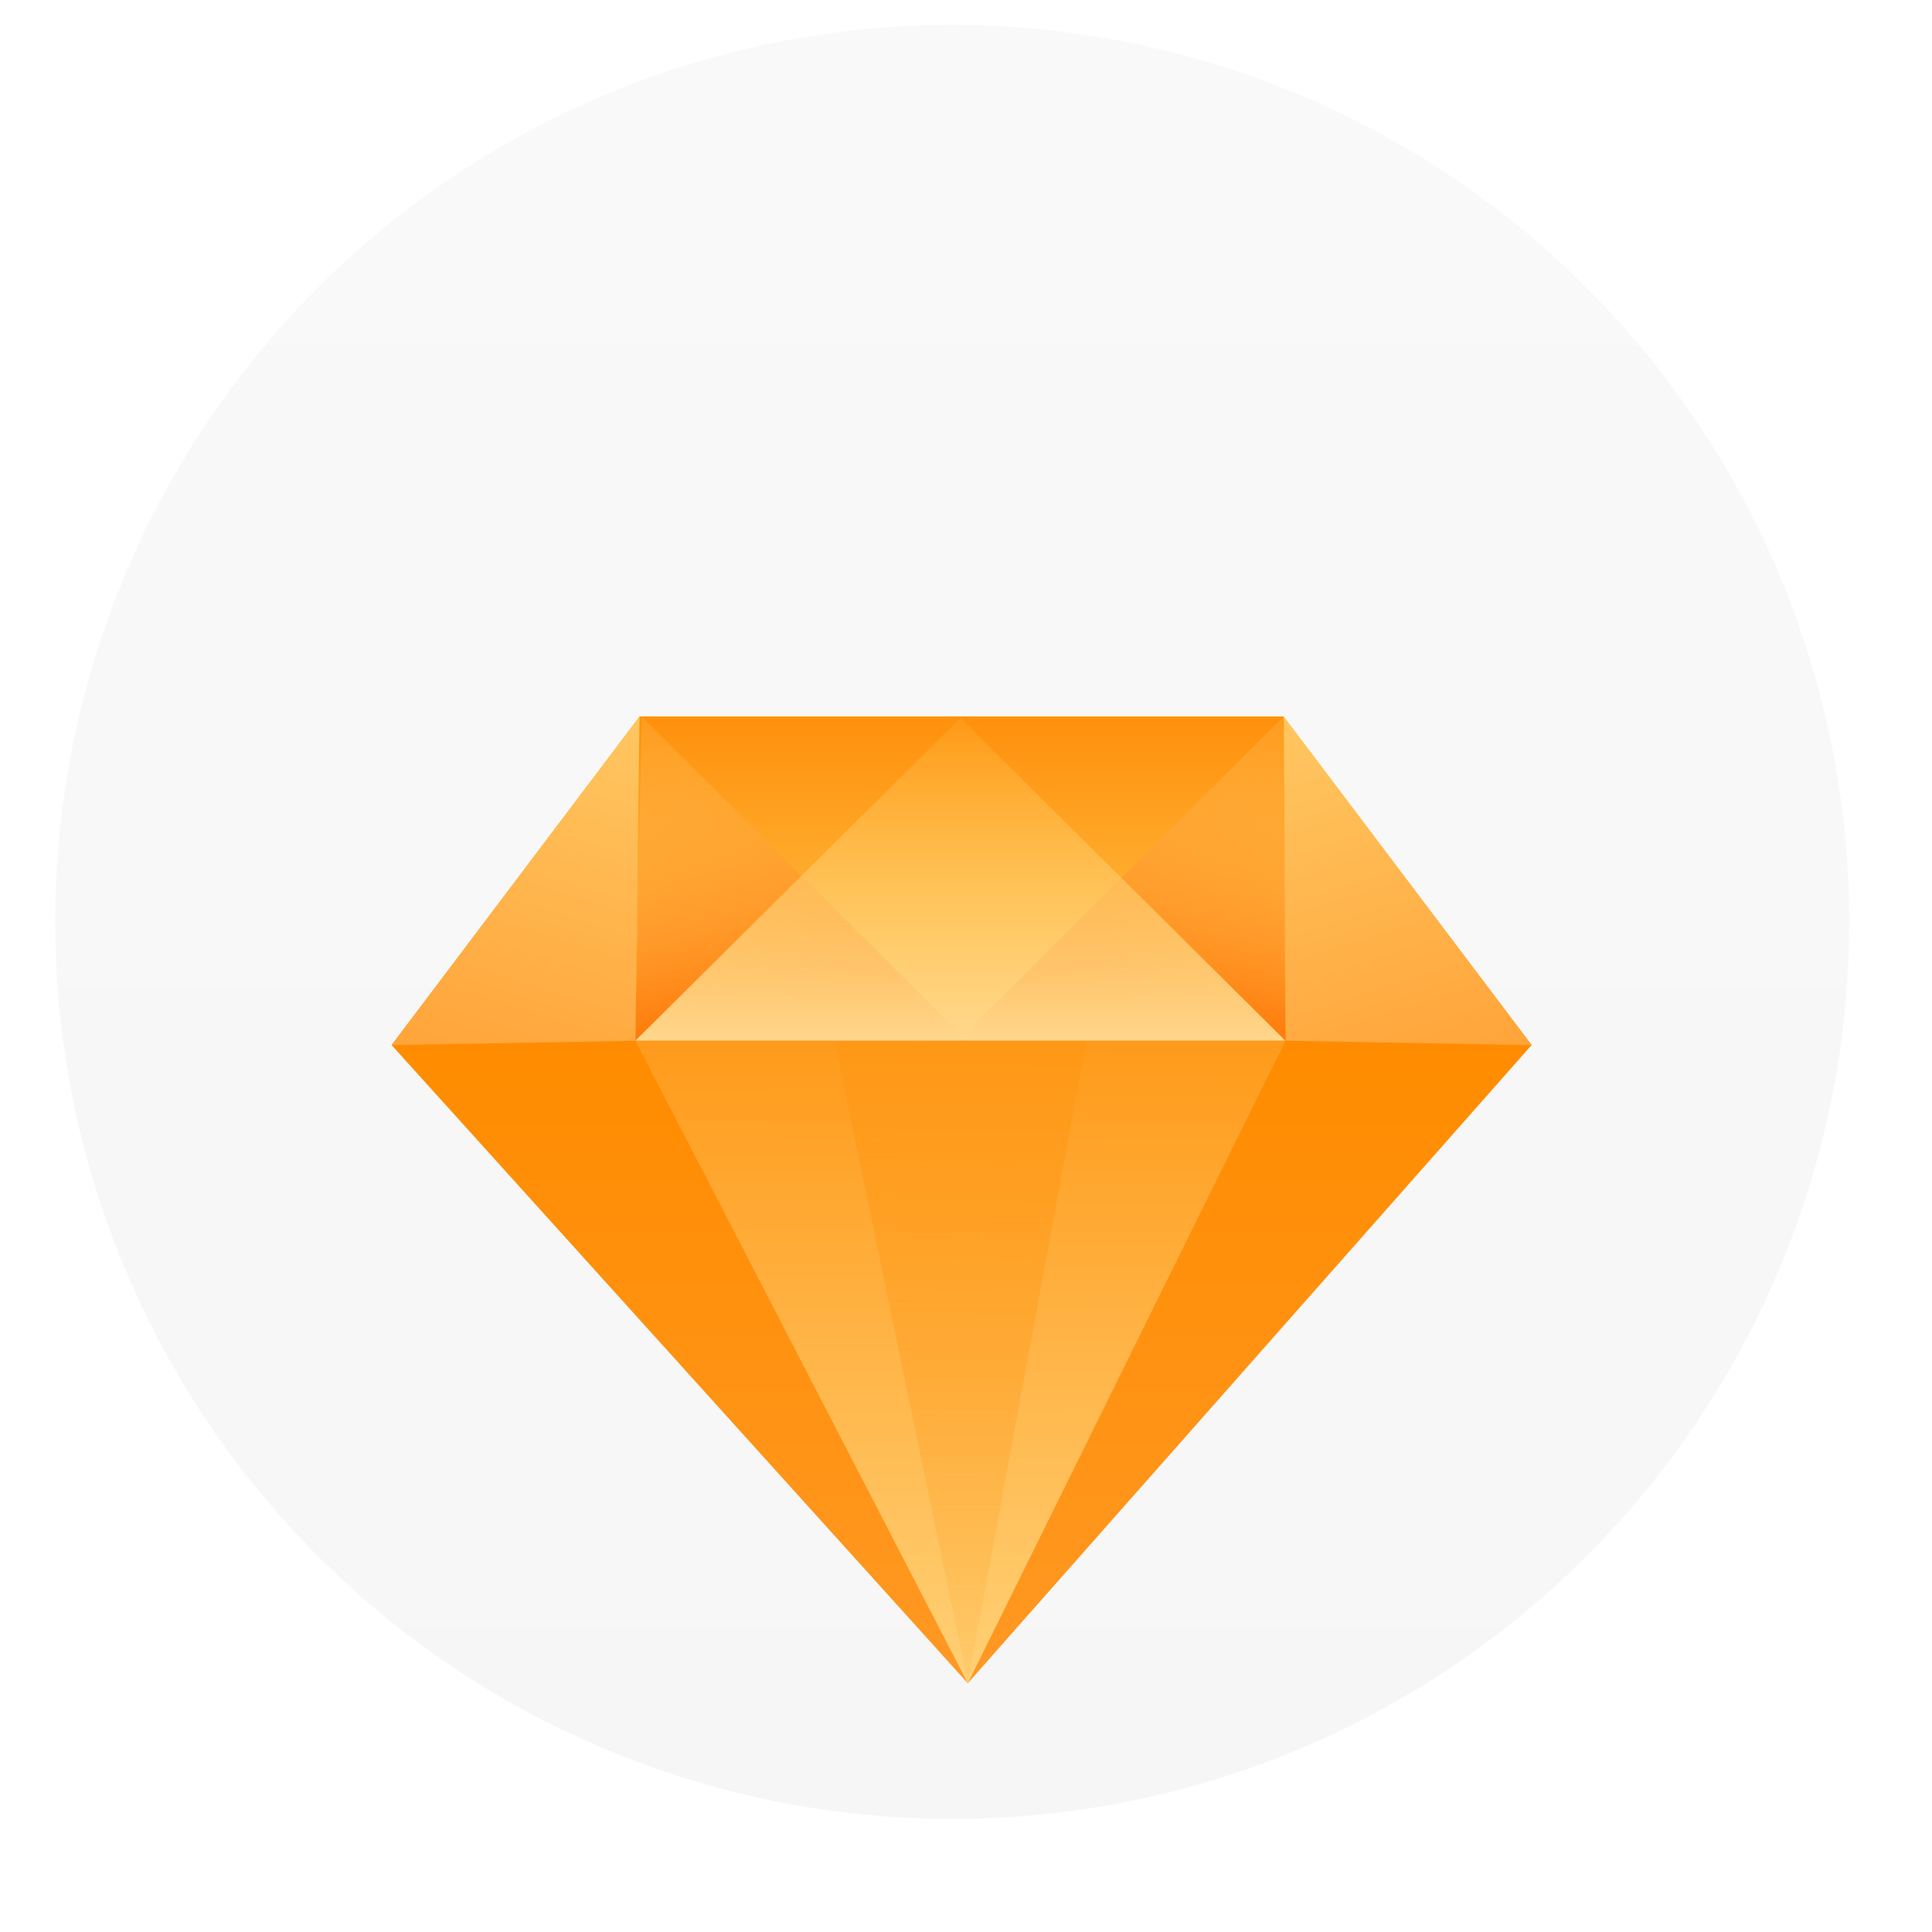 <svg width="70" height="70" viewBox="0 0 70 70" fill="none" xmlns="http://www.w3.org/2000/svg">
<circle opacity="0.4" cx="34.5" cy="33.402" r="32.5" fill="url(#paint0_linear_1_541)"/>
<g filter="url(#filter0_d_1_541)">
<path d="M55.494 29.864L46.514 17.966H23.167L14.188 29.864L35.065 52.987L55.494 29.864Z" fill="url(#paint1_linear_1_541)"/>
<path d="M35.066 52.988L46.575 29.707H23.021L35.066 52.988Z" fill="url(#paint2_linear_1_541)"/>
<path d="M35.066 52.988L39.362 29.707H30.233L35.066 52.988Z" fill="url(#paint3_linear_1_541)"/>
<path d="M46.572 29.707L46.514 17.964L23.168 17.964L23.021 29.707H46.572Z" fill="url(#paint4_linear_1_541)"/>
<path d="M46.572 29.707L55.493 29.869L46.515 17.971L46.572 29.707Z" fill="url(#paint5_linear_1_541)"/>
<path d="M46.578 29.714H34.697L46.494 17.971L46.578 29.714Z" fill="url(#paint6_linear_1_541)"/>
<path d="M23.008 29.714H35.049L23.252 17.971L23.008 29.714Z" fill="url(#paint7_linear_1_541)"/>
<path d="M23.022 29.709L14.192 29.866L23.168 17.968L23.022 29.709Z" fill="url(#paint8_linear_1_541)"/>
<path d="M46.572 29.707H23.02L34.797 18.012L46.572 29.707Z" fill="url(#paint9_linear_1_541)"/>
</g>
<defs>
<filter id="filter0_d_1_541" x="0.087" y="11.864" width="69.507" height="63.223" filterUnits="userSpaceOnUse" color-interpolation-filters="sRGB">
<feFlood flood-opacity="0" result="BackgroundImageFix"/>
<feColorMatrix in="SourceAlpha" type="matrix" values="0 0 0 0 0 0 0 0 0 0 0 0 0 0 0 0 0 0 127 0" result="hardAlpha"/>
<feOffset dy="8"/>
<feGaussianBlur stdDeviation="7.05"/>
<feComposite in2="hardAlpha" operator="out"/>
<feColorMatrix type="matrix" values="0 0 0 0 1 0 0 0 0 0.565 0 0 0 0 0.035 0 0 0 0.34 0"/>
<feBlend mode="normal" in2="BackgroundImageFix" result="effect1_dropShadow_1_541"/>
<feBlend mode="normal" in="SourceGraphic" in2="effect1_dropShadow_1_541" result="shape"/>
</filter>
<linearGradient id="paint0_linear_1_541" x1="34.5" y1="0.902" x2="34.5" y2="65.902" gradientUnits="userSpaceOnUse">
<stop stop-color="#F0F0F0"/>
<stop offset="1" stop-color="#E9E9E9"/>
</linearGradient>
<linearGradient id="paint1_linear_1_541" x1="34.841" y1="17.966" x2="34.841" y2="52.987" gradientUnits="userSpaceOnUse">
<stop stop-color="#FFBB0B"/>
<stop offset="0.339" stop-color="#FF8C00"/>
<stop offset="1" stop-color="#FF9823"/>
</linearGradient>
<linearGradient id="paint2_linear_1_541" x1="34.906" y1="27.714" x2="34.798" y2="52.86" gradientUnits="userSpaceOnUse">
<stop stop-color="#FF9613"/>
<stop offset="1" stop-color="#FFD075"/>
</linearGradient>
<linearGradient id="paint3_linear_1_541" x1="34.798" y1="52.86" x2="35.077" y2="27.717" gradientUnits="userSpaceOnUse">
<stop stop-color="#FF9613" stop-opacity="0.08"/>
<stop offset="1" stop-color="#FF9613" stop-opacity="0.66"/>
</linearGradient>
<linearGradient id="paint4_linear_1_541" x1="34.797" y1="17.932" x2="34.797" y2="29.707" gradientUnits="userSpaceOnUse">
<stop stop-color="#FF900C"/>
<stop offset="1" stop-color="#FFC74E"/>
</linearGradient>
<linearGradient id="paint5_linear_1_541" x1="47.37" y1="17.561" x2="56.306" y2="46.002" gradientUnits="userSpaceOnUse">
<stop stop-color="#FFC762"/>
<stop offset="1" stop-color="#FF7D0C"/>
</linearGradient>
<linearGradient id="paint6_linear_1_541" x1="45.37" y1="17.561" x2="43.105" y2="28.711" gradientUnits="userSpaceOnUse">
<stop stop-color="#FFC762" stop-opacity="0.2"/>
<stop offset="1" stop-color="#FF7D0C"/>
</linearGradient>
<linearGradient id="paint7_linear_1_541" x1="24.375" y1="17.561" x2="26.641" y2="28.711" gradientUnits="userSpaceOnUse">
<stop stop-color="#FFC762" stop-opacity="0.2"/>
<stop offset="1" stop-color="#FF7D0C"/>
</linearGradient>
<linearGradient id="paint8_linear_1_541" x1="22.313" y1="17.558" x2="13.375" y2="45.996" gradientUnits="userSpaceOnUse">
<stop stop-color="#FFC762"/>
<stop offset="1" stop-color="#FF7D0C"/>
</linearGradient>
<linearGradient id="paint9_linear_1_541" x1="34.797" y1="15.933" x2="34.797" y2="29.707" gradientUnits="userSpaceOnUse">
<stop stop-color="#FFC64D" stop-opacity="0"/>
<stop offset="1" stop-color="#FFD78C"/>
</linearGradient>
</defs>
</svg>
